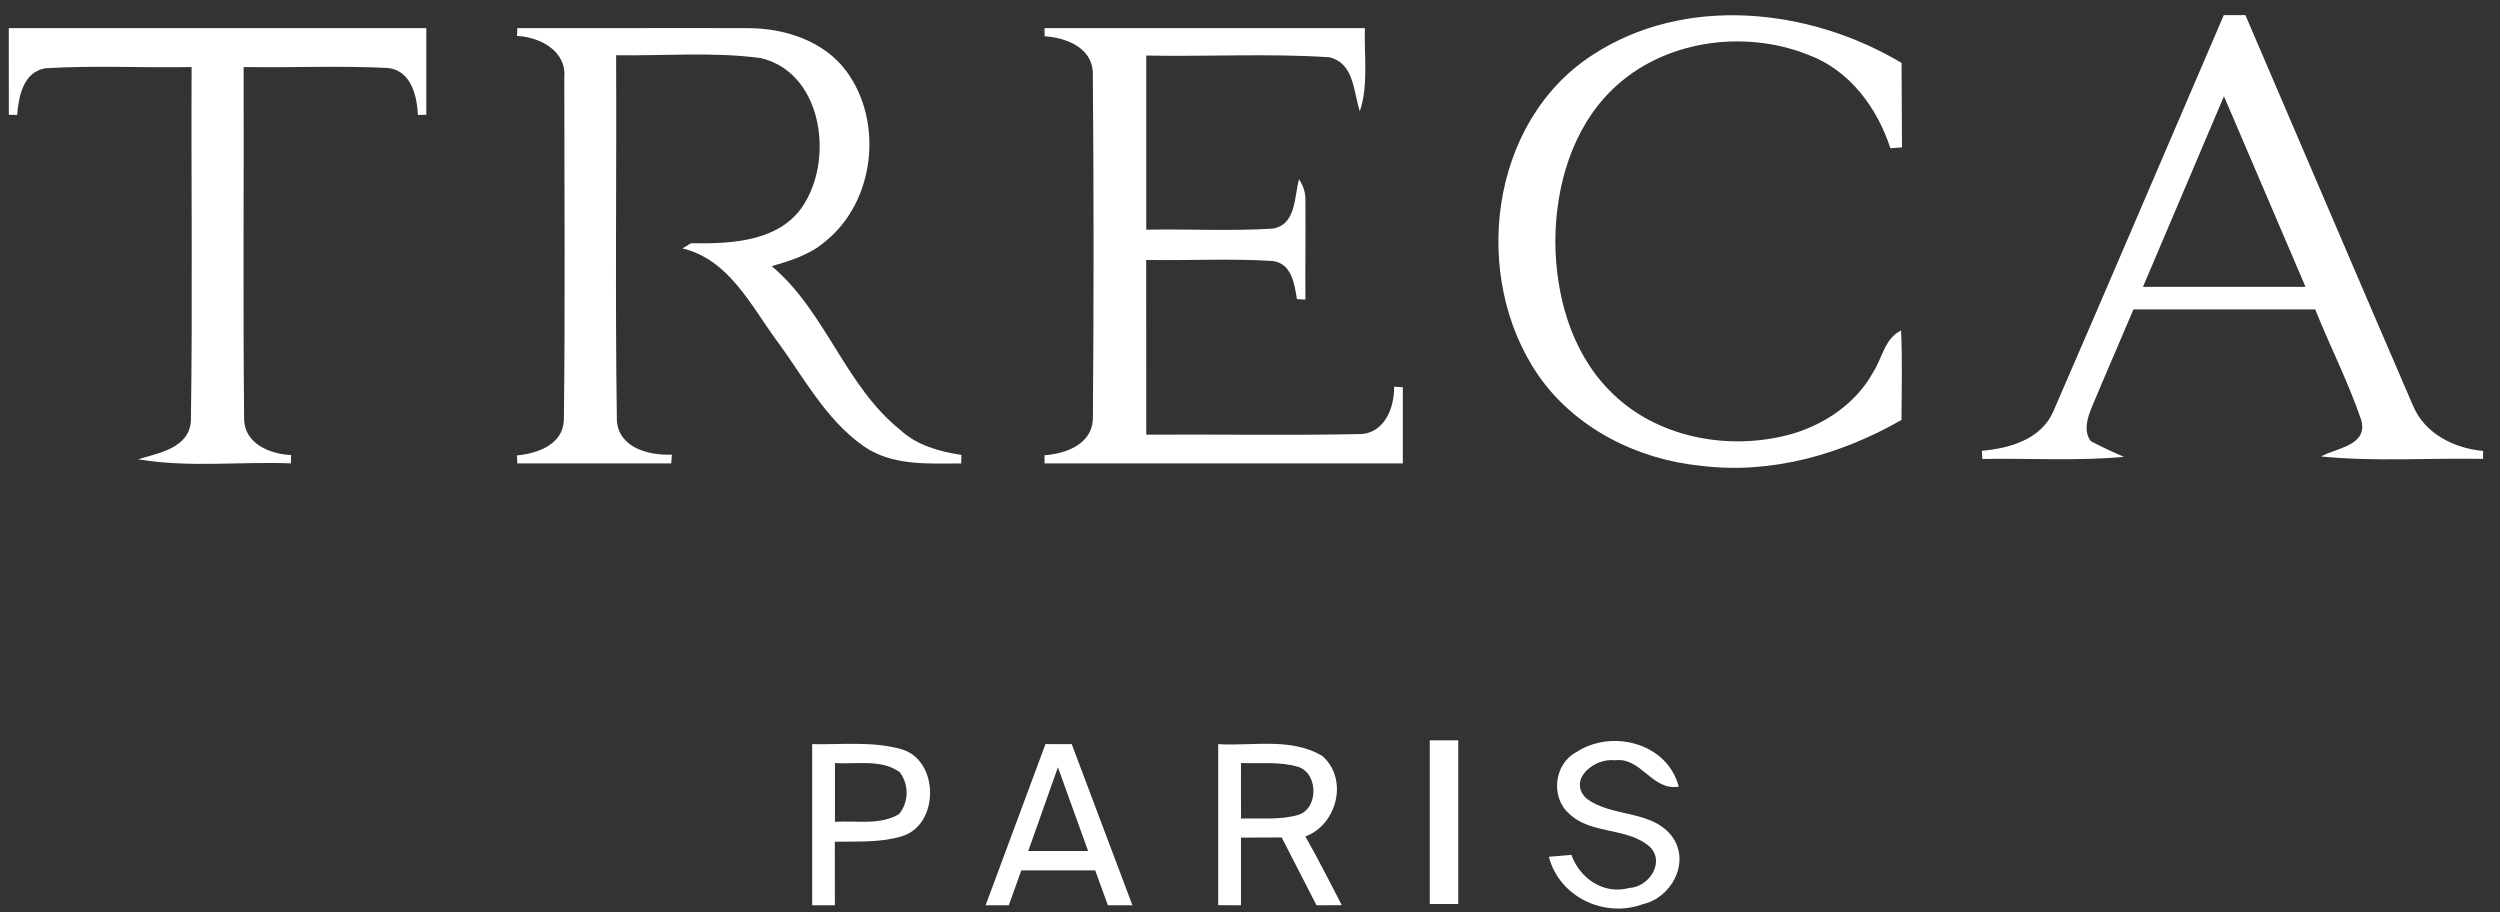 <svg width="137" height="50" viewBox="0 0 137 50" fill="none" xmlns="http://www.w3.org/2000/svg">
<rect x="0" y="0" width="137" height="50" fill="#333333" stroke="none"/>
<g id="#000000ff">
<path id="Vector" d="M87.24 3.032C92.322 -0.31 99.147 0.431 104.205 3.446C104.213 4.99 104.221 6.535 104.229 8.079C104.069 8.087 103.753 8.11 103.593 8.122C102.872 5.903 101.358 3.851 99.116 3.013C95.571 1.589 91.136 2.205 88.352 4.908C86.137 7.065 85.236 10.239 85.232 13.262C85.255 16.183 86.094 19.253 88.184 21.382C90.516 23.804 94.167 24.623 97.4 23.971C99.529 23.562 101.577 22.337 102.645 20.407C103.145 19.631 103.273 18.558 104.178 18.11C104.256 19.744 104.205 21.378 104.202 23.012C100.894 24.911 97.029 26.007 93.203 25.524C89.732 25.18 86.312 23.472 84.3 20.567C80.599 15.189 81.601 6.706 87.24 3.032Z" fill="white"/>
<path id="Vector_2" d="M121.862 0.831C122.256 0.827 122.649 0.827 123.047 0.827C126.113 7.956 129.151 15.097 132.228 22.219C132.864 23.759 134.482 24.57 136.073 24.711V25.148C133.117 25.089 130.145 25.308 127.197 25.015C128.039 24.539 129.755 24.426 129.404 23.042C128.698 20.959 127.688 18.993 126.873 16.954C123.55 16.95 120.231 16.95 116.913 16.954C116.164 18.736 115.384 20.506 114.639 22.293C114.397 22.878 114.155 23.607 114.576 24.177C115.169 24.485 115.774 24.773 116.394 25.035C113.812 25.272 111.215 25.105 108.629 25.151L108.609 24.703C110.115 24.574 111.842 24.079 112.509 22.574C115.653 15.339 118.742 8.077 121.862 0.831ZM121.873 5.273C120.391 8.756 118.913 12.239 117.435 15.721C120.403 15.721 123.375 15.721 126.343 15.721C124.857 12.239 123.367 8.756 121.873 5.273Z" fill="white"/>
<path id="Vector_3" d="M0.48 1.541C8.109 1.541 15.737 1.541 23.362 1.541C23.362 3.124 23.362 4.708 23.362 6.291L22.902 6.299C22.851 5.246 22.531 3.881 21.275 3.725C18.639 3.592 15.991 3.717 13.351 3.674C13.37 10.105 13.312 16.537 13.378 22.968C13.401 24.321 14.797 24.886 15.952 24.937L15.94 25.393C13.152 25.284 10.328 25.643 7.567 25.167C8.69 24.828 10.359 24.559 10.461 23.077C10.558 16.611 10.472 10.14 10.5 3.674C7.832 3.725 5.149 3.577 2.485 3.741C1.272 3.955 1.023 5.273 0.941 6.299C0.824 6.295 0.597 6.295 0.484 6.291C0.48 4.708 0.48 3.124 0.48 1.541Z" fill="white"/>
<path id="Vector_4" d="M28.35 1.542C32.538 1.55 36.731 1.53 40.919 1.542C42.951 1.53 45.124 2.213 46.379 3.897C48.439 6.69 47.939 11.073 45.202 13.25C44.375 13.96 43.314 14.291 42.288 14.584C45.252 17.072 46.301 21.132 49.34 23.565C50.256 24.412 51.481 24.743 52.686 24.93L52.674 25.398C50.864 25.398 48.875 25.543 47.319 24.443C45.229 22.98 44.032 20.644 42.546 18.64C41.134 16.713 39.937 14.225 37.401 13.612C37.519 13.542 37.749 13.398 37.866 13.328C40.104 13.374 42.912 13.246 44.153 11.034C45.662 8.457 44.987 3.964 41.692 3.184C39.067 2.829 36.403 3.067 33.763 3.028C33.794 9.716 33.704 16.405 33.806 23.09C33.95 24.568 35.584 24.962 36.82 24.915L36.785 25.394C33.973 25.394 31.162 25.394 28.35 25.394L28.33 24.958C29.442 24.852 30.83 24.373 30.9 23.05C30.978 16.787 30.924 10.524 30.924 4.26C31.056 2.79 29.594 2.029 28.334 1.971L28.35 1.542Z" fill="white"/>
<path id="Vector_5" d="M57.238 1.543C63.092 1.543 68.942 1.539 74.796 1.543C74.746 3.06 75.003 4.628 74.519 6.102C74.164 5.021 74.219 3.481 72.854 3.138C69.519 2.919 66.158 3.11 62.815 3.044C62.815 6.227 62.815 9.405 62.815 12.588C65.116 12.541 67.429 12.673 69.73 12.529C71.04 12.33 70.916 10.786 71.185 9.826C71.415 10.158 71.532 10.524 71.536 10.922C71.551 12.751 71.524 14.584 71.536 16.417C71.419 16.41 71.189 16.402 71.072 16.394C70.939 15.559 70.783 14.432 69.742 14.303C67.437 14.155 65.12 14.288 62.811 14.245C62.815 17.435 62.811 20.629 62.815 23.82C66.711 23.796 70.612 23.866 74.508 23.788C75.857 23.769 76.419 22.353 76.399 21.191L76.875 21.218C76.871 22.61 76.871 24.003 76.875 25.395C70.331 25.395 63.786 25.395 57.242 25.395V24.947C58.401 24.869 59.824 24.346 59.89 22.985C59.941 16.64 59.941 10.29 59.886 3.945C59.82 2.592 58.401 2.065 57.25 1.987L57.238 1.543Z" fill="white"/>
<path id="Vector_6" d="M78.352 40.571C78.87 40.571 79.389 40.571 79.912 40.571C79.912 43.563 79.912 46.55 79.912 49.541C79.389 49.541 78.87 49.541 78.352 49.541C78.352 46.55 78.352 43.563 78.352 40.571Z" fill="white"/>
<path id="Vector_7" d="M86.386 41.215C88.329 39.94 91.378 40.712 91.995 43.111C90.513 43.348 89.947 41.465 88.477 41.664C87.42 41.519 85.914 42.681 86.893 43.719C88.286 44.842 90.602 44.319 91.698 45.938C92.603 47.33 91.566 49.202 90.041 49.545C87.935 50.329 85.454 49.167 84.877 46.952C85.185 46.925 85.801 46.87 86.113 46.847C86.573 48.145 87.884 49.042 89.288 48.66C90.329 48.617 91.254 47.295 90.438 46.429C89.198 45.306 87.209 45.763 85.989 44.589C84.955 43.684 85.166 41.851 86.386 41.215Z" fill="white"/>
<path id="Vector_8" d="M44.508 40.779C46.126 40.814 47.784 40.611 49.367 41.048C51.485 41.621 51.508 45.225 49.402 45.833C48.217 46.188 46.969 46.102 45.748 46.126C45.752 47.284 45.752 48.446 45.752 49.608C45.44 49.608 44.82 49.608 44.508 49.608C44.508 46.664 44.508 43.719 44.508 40.779ZM45.756 41.812C45.752 42.889 45.752 43.961 45.756 45.037C46.918 44.956 48.209 45.24 49.262 44.616C49.812 43.973 49.82 42.967 49.297 42.307C48.271 41.582 46.93 41.898 45.756 41.812Z" fill="white"/>
<path id="Vector_9" d="M54.012 49.609C55.104 46.665 56.196 43.72 57.292 40.776C57.767 40.776 58.251 40.776 58.731 40.78C59.838 43.72 60.946 46.665 62.057 49.609C61.722 49.609 61.047 49.609 60.712 49.609C60.482 48.974 60.248 48.334 60.018 47.698C58.664 47.698 57.315 47.698 55.966 47.698C55.736 48.334 55.509 48.97 55.283 49.609C54.967 49.609 54.328 49.609 54.012 49.609ZM57.974 42.047C57.428 43.572 56.886 45.105 56.348 46.634C57.44 46.634 58.532 46.634 59.628 46.634C59.078 45.105 58.528 43.572 57.974 42.047Z" fill="white"/>
<path id="Vector_10" d="M66.758 49.605C66.758 46.665 66.758 43.72 66.758 40.78C68.641 40.893 70.755 40.401 72.46 41.427C73.903 42.671 73.287 45.187 71.535 45.838C72.237 47.074 72.877 48.346 73.532 49.605C73.185 49.605 72.491 49.609 72.144 49.609C71.508 48.369 70.872 47.133 70.237 45.893C69.492 45.893 68.747 45.897 68.006 45.901C68.006 47.133 68.006 48.373 68.006 49.609C67.694 49.609 67.07 49.605 66.758 49.605ZM68.006 41.813C68.002 42.827 68.002 43.841 68.01 44.859C69.055 44.82 70.139 44.953 71.157 44.653C72.261 44.294 72.241 42.391 71.153 42.028C70.135 41.72 69.055 41.852 68.006 41.813Z" fill="white"/>
</g>
</svg>
